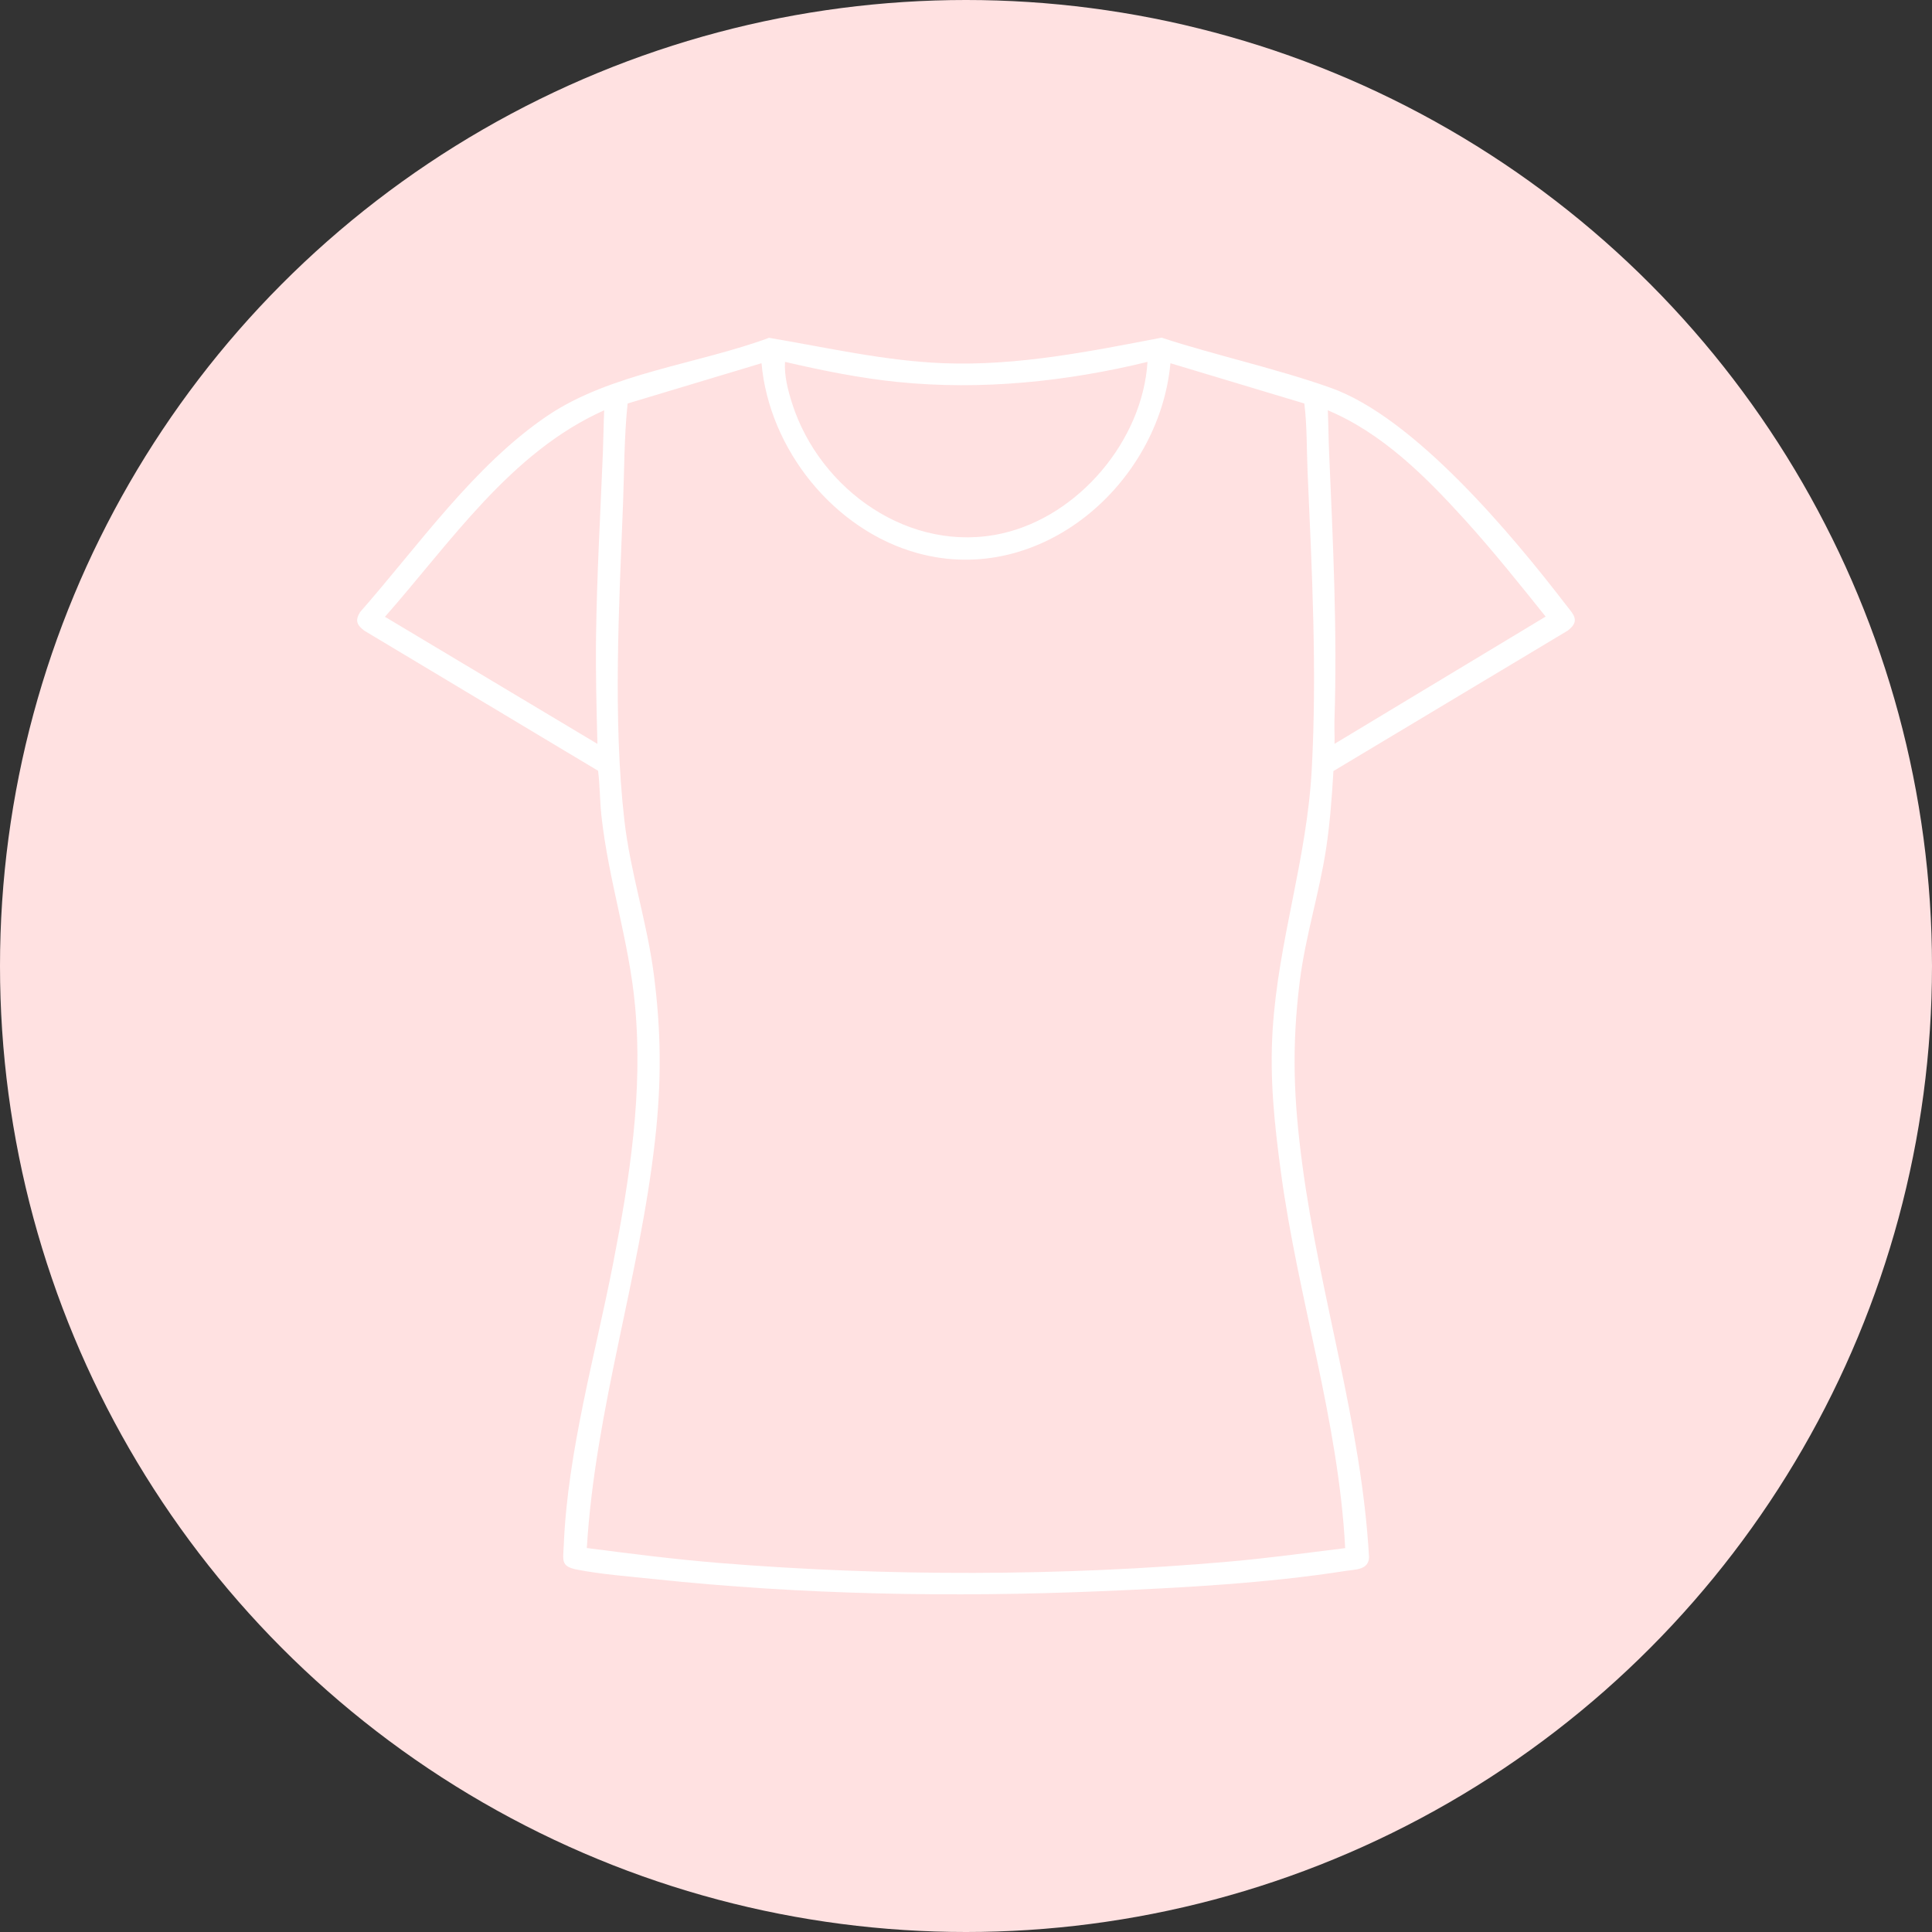 <svg xmlns="http://www.w3.org/2000/svg" id="Calque_1" viewBox="0 0 375 375"><rect x="0" y="0" width="375" height="375" fill="#333333" stroke="none"/><circle cx="187.5" cy="187.5" r="187.5" fill="#ffe1e1"></circle><path d="M258.82,149.66c-.3,4.98-.66,9.98-1.4,14.92-1.32,8.75-4.03,17.06-5.14,25.93-1.6,12.81-1.18,22.97.52,35.69,3.41,25.55,11.47,50.19,12.93,76.06-.1,2.48-2.59,2.35-4.52,2.65-15.35,2.41-31.94,3.29-47.49,3.94-28.8,1.22-57.97.69-86.66-2.34-4.73-.5-10.52-.95-15.11-1.86-3.17-.63-2.64-1.81-2.52-4.79.75-18.15,6.12-36.88,9.58-54.64,3.22-16.52,5.82-33.19,4.25-50.05-1.17-12.58-5.16-24.31-6.52-36.81-.32-2.9-.29-5.85-.65-8.75l-45.38-27.2c-1.46-1.1-1.82-1.96-.82-3.6,11.26-12.8,22.08-28.42,36.32-38.08,12.23-8.3,29.26-10.06,43.06-15.16,11.23,1.88,22.42,4.49,33.91,4.93,14.34.55,28.36-2.29,42.29-4.96,10.71,3.51,22.24,5.97,32.83,9.74,16.24,5.77,35.14,28.45,45.63,42.09,1.47,1.91,2.89,3.11.35,5.04l-45.46,27.25ZM222.74,70.24c-15.77,3.84-32.2,5.54-48.43,3.91-7.37-.74-14.74-2.24-21.94-3.91-.18,2.63.57,5.51,1.37,8.03,5.36,16.83,22.91,29.31,40.8,25.26,14.88-3.37,27.24-18.07,28.19-33.29ZM147.81,70.5l-25.99,7.82c-.68,6.46-.64,12.98-.89,19.47-.77,19.83-1.98,41.65.25,61.34,1.15,10.15,4.38,19.75,5.7,29.8,1.48,11.28,1.53,21.02.27,32.3-2.99,26.79-11.62,52.29-13.25,79.24,8.53,1.11,17.11,2.2,25.69,2.9,32.41,2.64,66.56,2.59,98.94-.26,7.53-.66,15.07-1.69,22.57-2.62-1.3-24.81-9.19-48.5-12.48-72.99-1.26-9.37-2.2-18.15-1.6-27.63,1.1-17.31,6.62-32.96,7.58-50.38,1.06-19.21.04-38.78-.8-57.96-.19-4.4-.09-8.83-.63-13.21l-25.99-7.82c-2.19,23.42-25.1,43.42-49.02,36.88-16.26-4.44-28.86-20.15-30.35-36.88ZM115.96,144.38c-.18-6.91-.36-13.82-.27-20.76.16-11.9.84-23.87,1.33-35.75.11-2.74.13-5.5.25-8.23-18.15,8.1-29.79,25.62-42.55,40.08l41.24,24.67ZM259.03,144.38l40.98-24.7c-5.12-6.39-10.28-12.84-15.78-18.9-7.57-8.34-15.96-16.72-26.5-21.14.12,2.74.13,5.5.25,8.23.75,17.28,1.6,34.61,1.04,51.93-.05,1.52.06,3.06.01,4.58Z" fill="#fff"></path></svg>